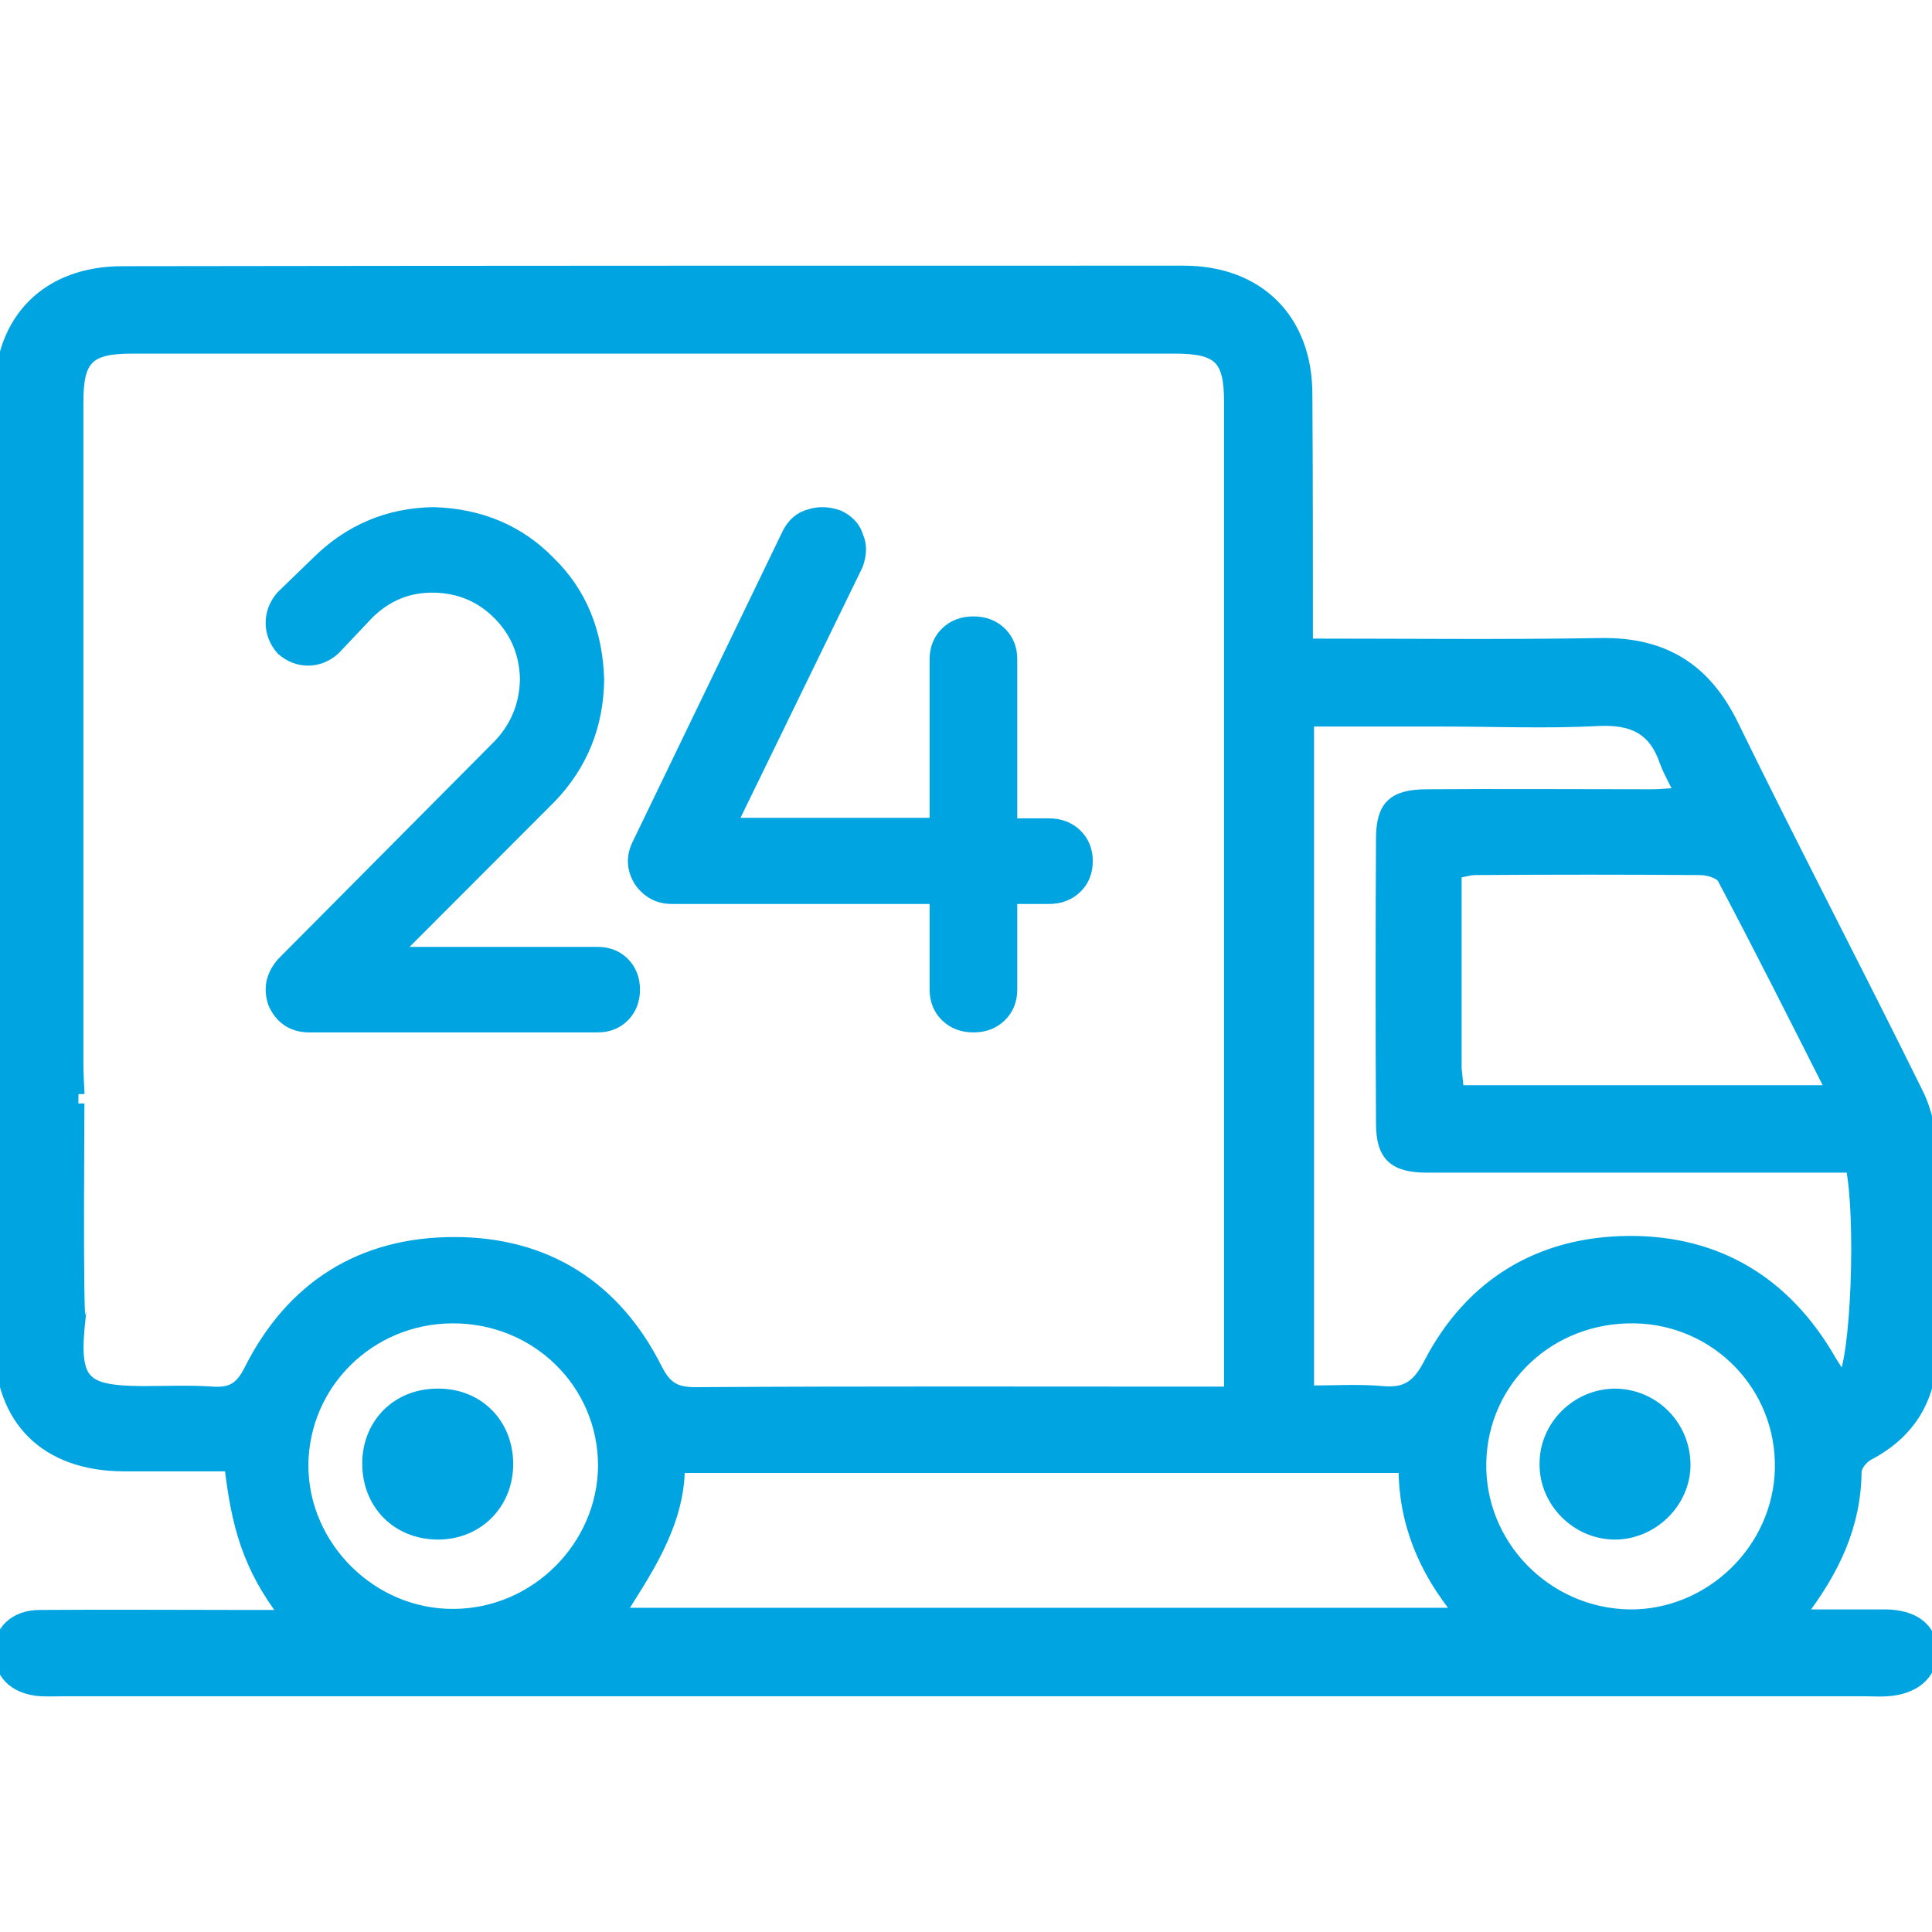 <svg width="64" height="64" viewBox="0 0 64 64" fill="none" xmlns="http://www.w3.org/2000/svg">
<g clip-path="url(#clip0_1094_6830)">
<path d="M43.292 21.354C46.618 21.354 49.817 21.39 53.016 21.336C55.106 21.3 56.487 22.162 57.396 24.029C59.395 28.124 61.503 32.146 63.521 36.24C63.812 36.833 63.957 37.551 63.975 38.215C64.03 40.316 63.975 42.399 63.993 44.5C64.011 46.134 63.393 47.391 61.885 48.181C61.685 48.289 61.467 48.558 61.467 48.756C61.449 50.515 60.758 52.006 59.595 53.514C60.649 53.514 61.576 53.514 62.485 53.514C63.43 53.532 63.975 53.981 63.975 54.717C63.975 55.453 63.412 55.938 62.503 55.992C62.285 56.01 62.085 55.992 61.867 55.992C41.947 55.992 22.01 55.992 2.091 55.992C1.782 55.992 1.473 56.01 1.182 55.974C0.473 55.866 0.019 55.453 0 54.717C-0.018 54.035 0.509 53.532 1.309 53.532C3.617 53.514 5.907 53.532 8.215 53.532C8.543 53.532 10.044 53.532 9.485 53.532C8.215 51.897 7.856 50.467 7.632 48.54C6.796 48.54 5.18 48.54 4.072 48.54C1.545 48.522 0.019 47.05 0.019 44.536C0.019 34.031 0.019 23.527 0.019 13.022C0.019 10.58 1.582 9.018 4.053 9.018C15.758 9 27.48 9 39.203 9C41.693 9 43.274 10.598 43.274 13.058C43.292 15.787 43.292 18.517 43.292 21.354ZM2.636 43.638C2.4 45.775 2.708 46.098 4.708 46.116C5.489 46.116 6.289 46.08 7.07 46.134C7.706 46.17 7.997 45.954 8.288 45.38C9.669 42.632 11.977 41.178 15.049 41.178C18.084 41.178 20.374 42.632 21.737 45.344C22.046 45.954 22.355 46.152 23.028 46.152C28.607 46.116 34.169 46.134 39.748 46.134C40.057 46.134 40.384 46.134 40.748 46.134C40.748 45.721 40.748 45.452 40.748 45.182C40.748 34.552 40.748 23.922 40.748 13.309C40.748 11.873 40.384 11.514 38.912 11.514C27.408 11.514 15.885 11.514 4.381 11.514C2.927 11.514 2.563 11.873 2.563 13.309C2.563 20.618 2.563 27.926 2.563 35.216C2.563 35.54 2.581 35.845 2.599 36.24C2.599 36.222 2.545 43.638 2.636 43.638ZM43.329 46.098C44.183 46.098 45.001 46.044 45.8 46.116C46.6 46.188 46.982 45.901 47.364 45.164C48.727 42.543 51.017 41.16 53.961 41.142C56.905 41.124 59.159 42.507 60.631 45.075C60.758 45.29 60.904 45.487 61.049 45.739C61.522 45.075 61.685 40.298 61.34 38.646C61.013 38.646 60.649 38.646 60.286 38.646C55.96 38.646 51.616 38.646 47.291 38.646C46.182 38.646 45.782 38.287 45.782 37.21C45.764 34.067 45.764 30.925 45.782 27.782C45.782 26.705 46.164 26.346 47.273 26.346C49.763 26.328 52.234 26.346 54.724 26.346C55.015 26.346 55.288 26.31 55.687 26.292C55.487 25.879 55.306 25.574 55.178 25.233C54.815 24.155 54.106 23.796 52.961 23.85C51.235 23.94 49.508 23.868 47.782 23.868C46.309 23.868 44.837 23.868 43.329 23.868C43.329 31.32 43.329 38.664 43.329 46.098ZM20.508 53.46C29.468 53.46 39.076 53.46 48.381 53.46C47.163 51.988 46.527 50.408 46.527 48.594C38.512 48.594 30.193 48.594 22.487 48.594C22.487 50.56 21.272 52.208 20.508 53.46ZM48.29 36.15C52.452 36.15 56.505 36.15 60.704 36.15C59.468 33.708 58.305 31.392 57.087 29.093C56.996 28.914 56.596 28.788 56.324 28.788C53.834 28.77 51.362 28.77 48.872 28.788C48.672 28.788 48.472 28.86 48.218 28.896C48.218 31.086 48.218 33.241 48.218 35.396C48.236 35.611 48.272 35.845 48.29 36.15ZM14.976 43.638C12.232 43.656 10.033 45.829 10.015 48.54C10.015 51.252 12.323 53.532 15.049 53.496C17.757 53.478 19.992 51.234 20.011 48.558C20.011 45.811 17.775 43.62 14.976 43.638ZM58.995 48.648C59.05 45.919 56.887 43.692 54.161 43.638C51.344 43.584 49.09 45.703 49.035 48.45C48.981 51.18 51.198 53.46 53.961 53.514C56.651 53.55 58.941 51.341 58.995 48.648Z" fill="#00A4E1" stroke="#00A4E1" stroke-width="0.4"/>
<path d="M17 48.5C17 49.916 15.93 51 14.509 51C13.052 51 11.982 49.916 12 48.445C12.019 47.03 13.089 45.982 14.528 46C15.948 46 17 47.066 17 48.5Z" fill="#00A4E1"/>
<path d="M53.482 46C54.848 46 55.963 47.084 55.999 48.463C56.035 49.842 54.848 51.018 53.464 51C52.115 50.981 50.982 49.842 51 48.481C51 47.14 52.115 46.018 53.482 46Z" fill="#00A4E1"/>
<path d="M12.186 20.325L11.068 21.507C10.814 21.73 10.525 21.85 10.203 21.85C9.881 21.85 9.593 21.73 9.339 21.507C9.119 21.25 9 20.959 9 20.633C9 20.308 9.119 20.016 9.339 19.759L10.508 18.628C11.576 17.566 12.881 17.017 14.373 17C15.932 17.051 17.203 17.6 18.203 18.628C19.237 19.639 19.763 20.924 19.814 22.501C19.797 24.026 19.271 25.329 18.237 26.408L13.085 31.567H19.797C20.152 31.567 20.441 31.686 20.661 31.909C20.881 32.132 21 32.423 21 32.783C21 33.143 20.881 33.434 20.661 33.657C20.441 33.88 20.152 34 19.797 34H10.203C9.678 33.983 9.305 33.726 9.085 33.246C8.915 32.766 9 32.321 9.356 31.909L16.525 24.695C17.102 24.095 17.407 23.358 17.424 22.501C17.407 21.644 17.102 20.924 16.525 20.342C15.949 19.759 15.237 19.451 14.39 19.433C13.508 19.416 12.797 19.725 12.186 20.325Z" fill="#00A4E1" stroke="#00A4E1" stroke-width="0.4"/>
<path d="M28.387 18.715L24.21 27.292H30.995V21.837C30.995 21.477 31.118 21.185 31.347 20.962C31.576 20.739 31.876 20.619 32.246 20.619C32.616 20.619 32.916 20.739 33.145 20.962C33.374 21.185 33.498 21.477 33.498 21.837V27.309H34.749C35.119 27.309 35.418 27.43 35.648 27.652C35.877 27.875 36 28.167 36 28.527C36 28.888 35.877 29.179 35.648 29.402C35.418 29.625 35.119 29.745 34.749 29.745H33.498V32.782C33.498 33.142 33.374 33.434 33.145 33.657C32.916 33.88 32.616 34 32.246 34C31.876 34 31.576 33.88 31.347 33.657C31.118 33.434 30.995 33.142 30.995 32.782V29.745H22.254C21.813 29.745 21.461 29.557 21.196 29.179C20.967 28.802 20.932 28.407 21.126 27.996L26.113 17.668C26.272 17.359 26.501 17.153 26.818 17.068C27.135 16.965 27.453 16.982 27.788 17.102C28.105 17.256 28.316 17.479 28.404 17.788C28.528 18.063 28.51 18.389 28.387 18.715Z" fill="#00A4E1" stroke="#00A4E1" stroke-width="0.4"/>
</g>
<defs>
<clipPath id="clip0_1094_6830">
<rect width="64" height="64" fill="white"/>
</clipPath>
</defs>
</svg>
